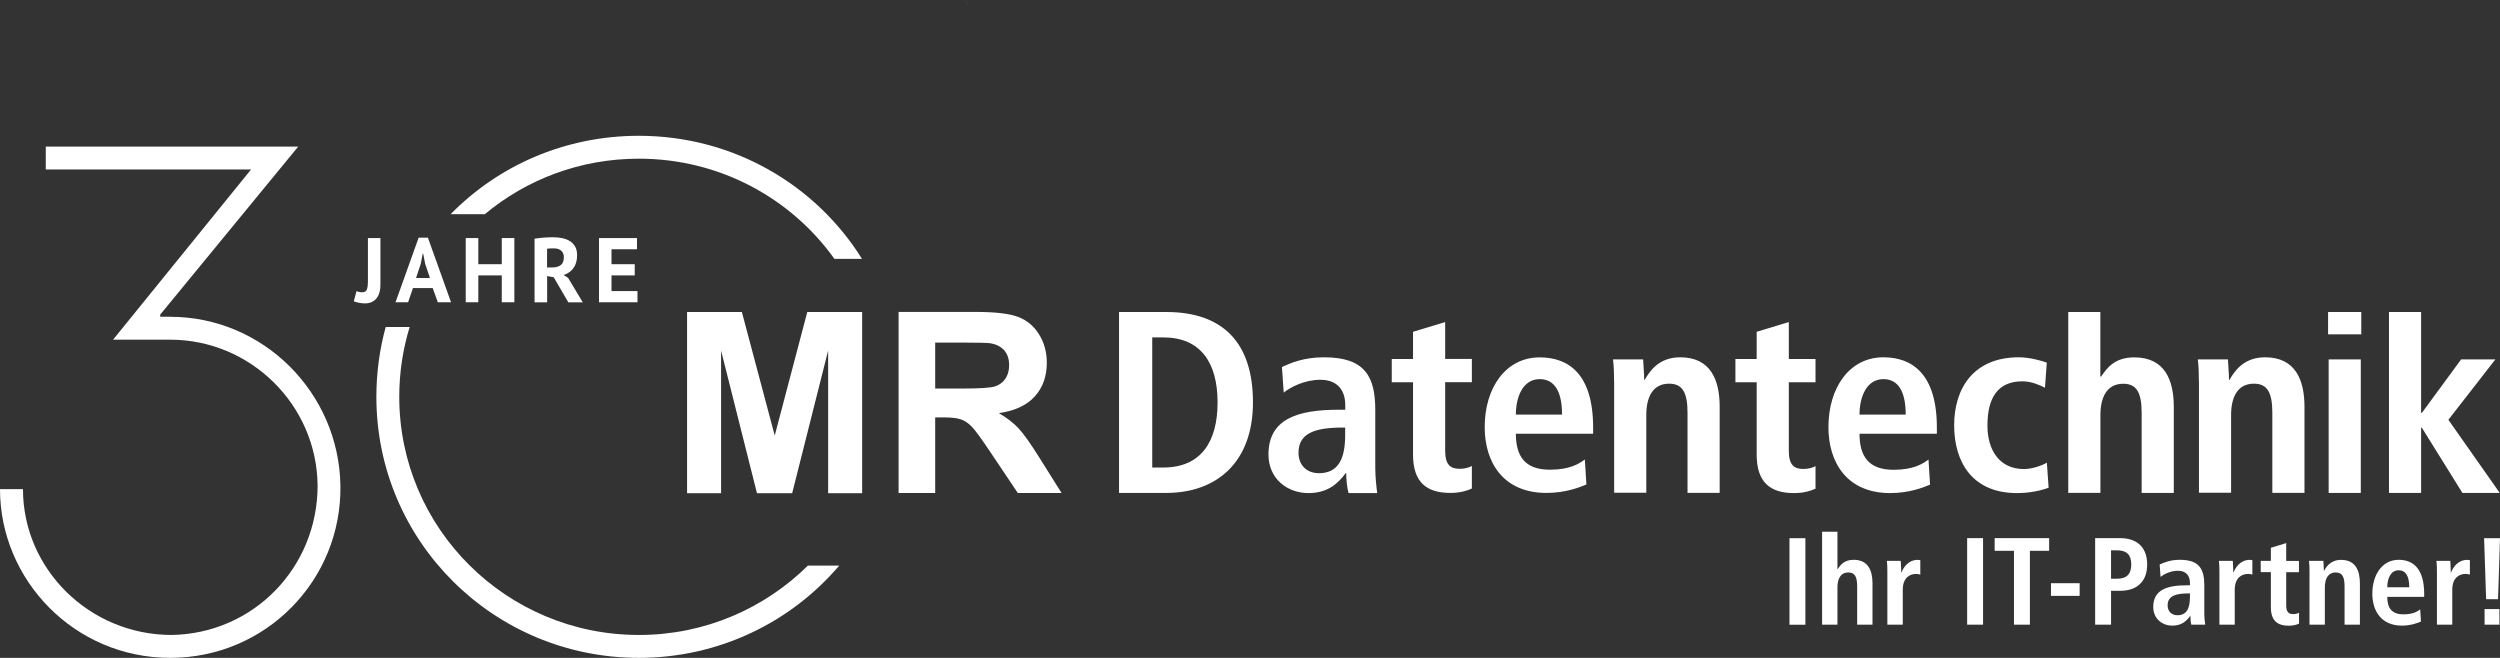 <svg xmlns="http://www.w3.org/2000/svg" id="b" data-name="Ebene 2" viewBox="0 0 308.01 81.05"><rect x="0" y="0" width="308.01" height="81.05" fill="#333333" stroke="none"/><defs><style>      .d {        fill: #fff;        stroke-width: 0px;      }    </style></defs><g id="c" data-name="Ebene 1"><g><path class="d" d="M220.47,66.31h1.96v10.66h-1.96v-10.66ZM224.49,76.96h1.89v-4.58c0-1.01.35-1.85,1.34-1.85.78,0,1.09.5,1.09,1.71v4.72h1.89v-5.07c0-1.59-.53-2.92-2.32-2.92-1.18,0-1.62.64-1.96,1.13h-.04v-4.59h-1.89v11.45ZM232.54,76.96h1.89v-4.31c0-1.47.86-1.94,1.63-1.94.2,0,.37.03.53.08v-1.77c-.11-.02-.2-.04-.32-.04-1.18,0-1.77.95-2,1.56h-.03c0-.47-.04-.96-.06-1.44h-1.71c.05.35.06.81.06,1.3v6.57ZM242.36,76.96h1.96v-10.66h-1.96v10.66ZM245.75,66.3v1.56h2.38v9.1h1.96v-9.1h2.37v-1.56h-6.71ZM252.69,73.41h3.53v-1.56h-3.53v1.56ZM260.09,71.3v-3.5h.73c1.22,0,1.76.58,1.76,1.74s-.53,1.76-1.76,1.76h-.73ZM258.13,76.96h1.96v-4.17h1.1c2.2,0,3.35-1.24,3.35-3.25s-1.15-3.24-3.35-3.24h-3.06v10.66ZM269.81,73.56c0,1.4-.41,2.24-1.54,2.24-.73,0-1.21-.49-1.21-1.21,0-1.15.96-1.48,2.58-1.48h.17v.44ZM266.19,71.08c.37-.31,1.21-.76,2.15-.76,1.09,0,1.47.72,1.47,1.5v.29h-.38c-2.4,0-4.14.53-4.14,2.67,0,1.47,1.13,2.3,2.35,2.3,1.13,0,1.73-.55,2.2-1.19h.03c0,.38.02.76.11,1.07h1.71c-.04-.31-.11-.83-.11-1.39v-3.44c0-1.97-.57-3.16-3.01-3.16-1.21,0-1.95.34-2.49.58l.11,1.53ZM273.44,76.96h1.89v-4.31c0-1.47.86-1.94,1.64-1.94.2,0,.37.03.53.08v-1.77c-.11-.02-.2-.04-.32-.04-1.18,0-1.77.95-2,1.56h-.03c0-.47-.04-.96-.06-1.44h-1.71c.05.35.06.81.06,1.3v6.57ZM279.78,69.1h-1.25v1.39h1.25v4.31c0,1.65.79,2.29,2.2,2.29.57,0,.98-.12,1.27-.26v-1.34c-.14.08-.38.17-.72.17-.55,0-.86-.25-.86-1.08v-4.08h1.57v-1.39h-1.57v-2.2l-1.89.58v1.62ZM284.54,76.96h1.89v-4.58c0-1.01.35-1.85,1.34-1.85.78,0,1.09.5,1.09,1.71v4.72h1.89v-5.07c0-1.59-.53-2.91-2.32-2.91-1.28,0-1.82.85-2.09,1.33h-.03c0-.4-.05-.81-.06-1.21h-1.77c.05.35.06.81.06,1.3v6.57ZM294.12,72.35c0-1.04.41-2.09,1.4-2.09.86,0,1.31.7,1.31,2.09h-2.72ZM298.18,75.08c-.35.26-.9.61-2.06.61-1.47,0-2-.81-2-2.15h4.55v-.37c0-3.21-1.45-4.2-3.15-4.2-2,0-3.24,1.82-3.24,4.17,0,2.12,1.1,3.94,3.64,3.94,1.13,0,1.96-.34,2.35-.5l-.09-1.5ZM300.24,76.96h1.89v-4.31c0-1.47.86-1.94,1.64-1.94.2,0,.37.03.53.08v-1.77c-.11-.02-.2-.04-.32-.04-1.18,0-1.77.95-2,1.56h-.03c0-.47-.05-.96-.06-1.44h-1.71c.05.35.06.81.06,1.3v6.57ZM306.11,75.04h1.83v1.92h-1.83v-1.92ZM308.01,66.31l-.24,7.51h-1.47l-.25-7.51h1.96Z"></path><path class="d" d="M119.25.52h0c-.08-.17-.16-.34-.24-.52.09.17.17.34.25.52Z"></path><path class="d" d="M141.96,57.6h1.37c4.6,0,6.68-3.13,6.68-8.02s-2.08-8.01-6.68-8.01h-1.37v16.03ZM137.87,38.44h5.82c6.97,0,10.68,3.77,10.68,11.14s-4.47,11.15-10.68,11.15h-5.82v-22.29ZM165.73,52.68h-.35c-3.39,0-5.4.7-5.4,3.1,0,1.5.99,2.52,2.52,2.52,2.37,0,3.23-1.76,3.23-4.69v-.93ZM157.93,45.22c1.12-.51,2.68-1.2,5.21-1.2,5.11,0,6.3,2.46,6.3,6.52v7.09c0,1.17.15,2.49.24,3.12h-3.53c-.19-.63-.29-1.67-.29-2.46h-.06c-.99,1.32-2.24,2.46-4.6,2.46-2.56,0-4.92-1.73-4.92-4.76,0-4.41,3.64-5.51,8.66-5.51h.8v-.6c0-1.61-.8-3.09-3.07-3.09-1.98,0-3.74.95-4.51,1.58l-.22-3.15ZM174.09,40.88l3.96-1.2v4.54h3.29v2.87h-3.29v8.43c0,1.74.64,2.24,1.79,2.24.7,0,1.22-.19,1.5-.35v2.78c-.61.28-1.47.54-2.65.54-2.94,0-4.6-1.32-4.6-4.73v-8.9h-2.62v-2.87h2.62v-3.34ZM192.45,51.08c0-2.91-.96-4.37-2.75-4.37-2.08,0-2.94,2.2-2.94,4.37h5.69ZM195.45,59.69c-.83.35-2.56,1.04-4.92,1.04-5.31,0-7.61-3.74-7.61-8.11,0-4.84,2.59-8.59,6.78-8.59,3.55,0,6.58,2.04,6.58,8.65v.76h-9.52c0,2.77,1.12,4.43,4.19,4.43,2.43,0,3.58-.72,4.31-1.26l.19,3.08ZM198.86,46.99c0-1.02-.03-1.98-.13-2.71h3.71c.03.83.13,1.69.13,2.52h.06c.58-.99,1.69-2.78,4.38-2.78,3.74,0,4.86,2.78,4.86,6.1v10.6h-3.96v-9.87c0-2.52-.64-3.58-2.27-3.58-2.08,0-2.81,1.76-2.81,3.86v9.58h-3.96v-13.73ZM216.43,40.88l3.96-1.2v4.55h3.29v2.87h-3.29v8.44c0,1.74.64,2.24,1.79,2.24.7,0,1.22-.19,1.5-.35v2.78c-.61.28-1.47.54-2.65.54-2.94,0-4.6-1.33-4.6-4.74v-8.91h-2.62v-2.87h2.62v-3.35ZM234.79,51.08c0-2.91-.96-4.37-2.75-4.37-2.08,0-2.94,2.2-2.94,4.37h5.69ZM237.79,59.71c-.83.35-2.56,1.04-4.92,1.04-5.3,0-7.6-3.75-7.6-8.13,0-4.85,2.59-8.6,6.77-8.6,3.55,0,6.59,2.05,6.59,8.66v.76h-9.53c0,2.77,1.12,4.44,4.19,4.44,2.43,0,3.58-.72,4.31-1.26l.19,3.09ZM252.39,60.09c-.93.35-2.3.66-3.9.66-5.43,0-7.73-3.75-7.73-8.35s2.43-8.38,7.96-8.38c1.25,0,2.72.38,3.45.66l-.22,3.09c-.7-.35-1.69-.79-2.78-.79-3,0-4.31,1.98-4.31,5.45,0,3.02,1.47,5.36,4.51,5.36.96,0,2.27-.44,2.81-.79l.22,3.09ZM254.81,38.44h3.96v7.95h.1c.7-1.02,1.63-2.36,4.09-2.36,3.74,0,4.86,2.78,4.86,6.1v10.6h-3.96v-9.87c0-2.52-.64-3.58-2.27-3.58-2.08,0-2.81,1.76-2.81,3.86v9.58h-3.96v-22.29ZM270.91,46.99c0-1.02-.03-1.98-.13-2.71h3.71c.03.83.13,1.69.13,2.52h.06c.58-.99,1.69-2.78,4.38-2.78,3.74,0,4.86,2.78,4.86,6.1v10.6h-3.96v-9.87c0-2.52-.64-3.58-2.27-3.58-2.08,0-2.81,1.76-2.81,3.86v9.58h-3.96v-13.73ZM286.9,44.28h3.96v16.45h-3.96v-16.45ZM286.83,38.44h4.09v2.75h-4.09v-2.75ZM294.33,38.44h3.96v12.42h.1l4.83-6.58h4.22l-5.79,7.44,6.33,9.01h-4.6l-4.99-8.02h-.1v8.02h-3.96v-22.29ZM106.22,38.44v22.32h-4.19v-17.57l-4.43,17.57h-4.34l-4.42-17.57v17.57h-4.19v-22.32h6.75l4.05,15.22,4.01-15.22h6.76ZM115.22,47.87h3.34c2.16,0,3.51-.09,4.05-.27.54-.18.96-.5,1.26-.94.3-.45.46-1,.46-1.67,0-.75-.2-1.36-.6-1.82-.4-.46-.97-.75-1.7-.88-.37-.05-1.46-.08-3.29-.08h-3.52v5.66ZM110.71,60.75v-22.32h9.49c2.39,0,4.12.2,5.2.6,1.08.4,1.95,1.11,2.6,2.14.65,1.03.97,2.2.97,3.52,0,1.67-.49,3.06-1.48,4.15-.98,1.09-2.46,1.78-4.42,2.06.97.57,1.78,1.19,2.42,1.87.63.68,1.49,1.89,2.57,3.62l2.73,4.35h-5.39l-3.26-4.86c-1.16-1.74-1.95-2.83-2.38-3.28-.43-.45-.88-.76-1.36-.93-.48-.17-1.23-.25-2.27-.25h-.91v9.32h-4.51Z"></path></g><g><path class="d" d="M45.32,29.33h1.55v5.78c0,.3-.03.59-.1.86-.07.27-.18.51-.33.72-.15.21-.35.37-.59.5-.24.12-.53.19-.88.19-.22,0-.46-.02-.71-.07-.26-.05-.48-.11-.67-.19l.34-1.26c.2.1.42.15.67.15.32,0,.52-.12.6-.35.09-.23.13-.54.13-.93v-5.39Z"></path><path class="d" d="M53.31,35.49h-2.43l-.6,1.75h-1.55l2.85-7.96h1.14l2.85,7.96h-1.63l-.63-1.75ZM51.28,34.25h1.69l-.59-1.76-.24-1.24h-.06l-.24,1.25-.58,1.75Z"></path><path class="d" d="M61.82,33.93h-2.89v3.31h-1.55v-7.91h1.55v3.22h2.89v-3.22h1.55v7.91h-1.55v-3.31Z"></path><path class="d" d="M65.86,29.41c.17-.03.36-.06.56-.08.2-.03.4-.05.6-.06.2-.01.39-.03.58-.03.19,0,.36-.01.52-.01.37,0,.73.03,1.09.1.36.07.68.18.96.35.28.17.51.39.68.68.17.29.25.65.25,1.09,0,.65-.15,1.17-.45,1.58-.3.41-.7.69-1.21.85l.55.35,1.81,3.02h-1.78l-1.8-3.09-.81-.15v3.24h-1.55v-7.83ZM68.23,30.6c-.16,0-.31,0-.47.01-.15,0-.27.02-.36.05v2.29h.66c.43,0,.77-.1,1.03-.29.26-.2.38-.52.38-.97,0-.34-.11-.6-.32-.8-.21-.19-.52-.29-.93-.29Z"></path><path class="d" d="M73.79,29.33h4.69v1.38h-3.14v1.84h2.86v1.38h-2.86v1.93h3.2v1.38h-4.74v-7.91Z"></path></g><g><path class="d" d="M20.97,39.02h-1.23v-.26l17-20.7H5.64v2.82h25.29l-17,20.97h7.05c9.87,0,18.06,8.02,18.15,17.97,0,10.13-7.93,18.24-17.97,18.41-10.13,0-18.33-8.11-18.33-17.97H0c0,11.19,9.16,20.79,20.97,20.79s21.15-9.6,20.97-21.23c-.18-11.45-9.52-20.79-20.97-20.79Z"></path><path class="d" d="M78.71,19.55c9.94,0,18.74,4.85,24.09,12.34h3.4c-5.7-9.13-15.87-15.16-27.49-15.16-9.14,0-17.34,3.69-23.19,9.66h4.21c5.13-4.28,11.75-6.84,18.98-6.84Z"></path><path class="d" d="M78.71,78.23c-16.3,0-29.52-13.13-29.52-29.34,0-3,.45-5.88,1.28-8.6h-2.95c-.75,2.73-1.15,5.62-1.15,8.6,0,17.8,14.45,32.16,32.34,32.16,9.91,0,18.76-4.41,24.69-11.37h-3.86c-5.34,5.28-12.7,8.55-20.82,8.55Z"></path></g></g></svg>